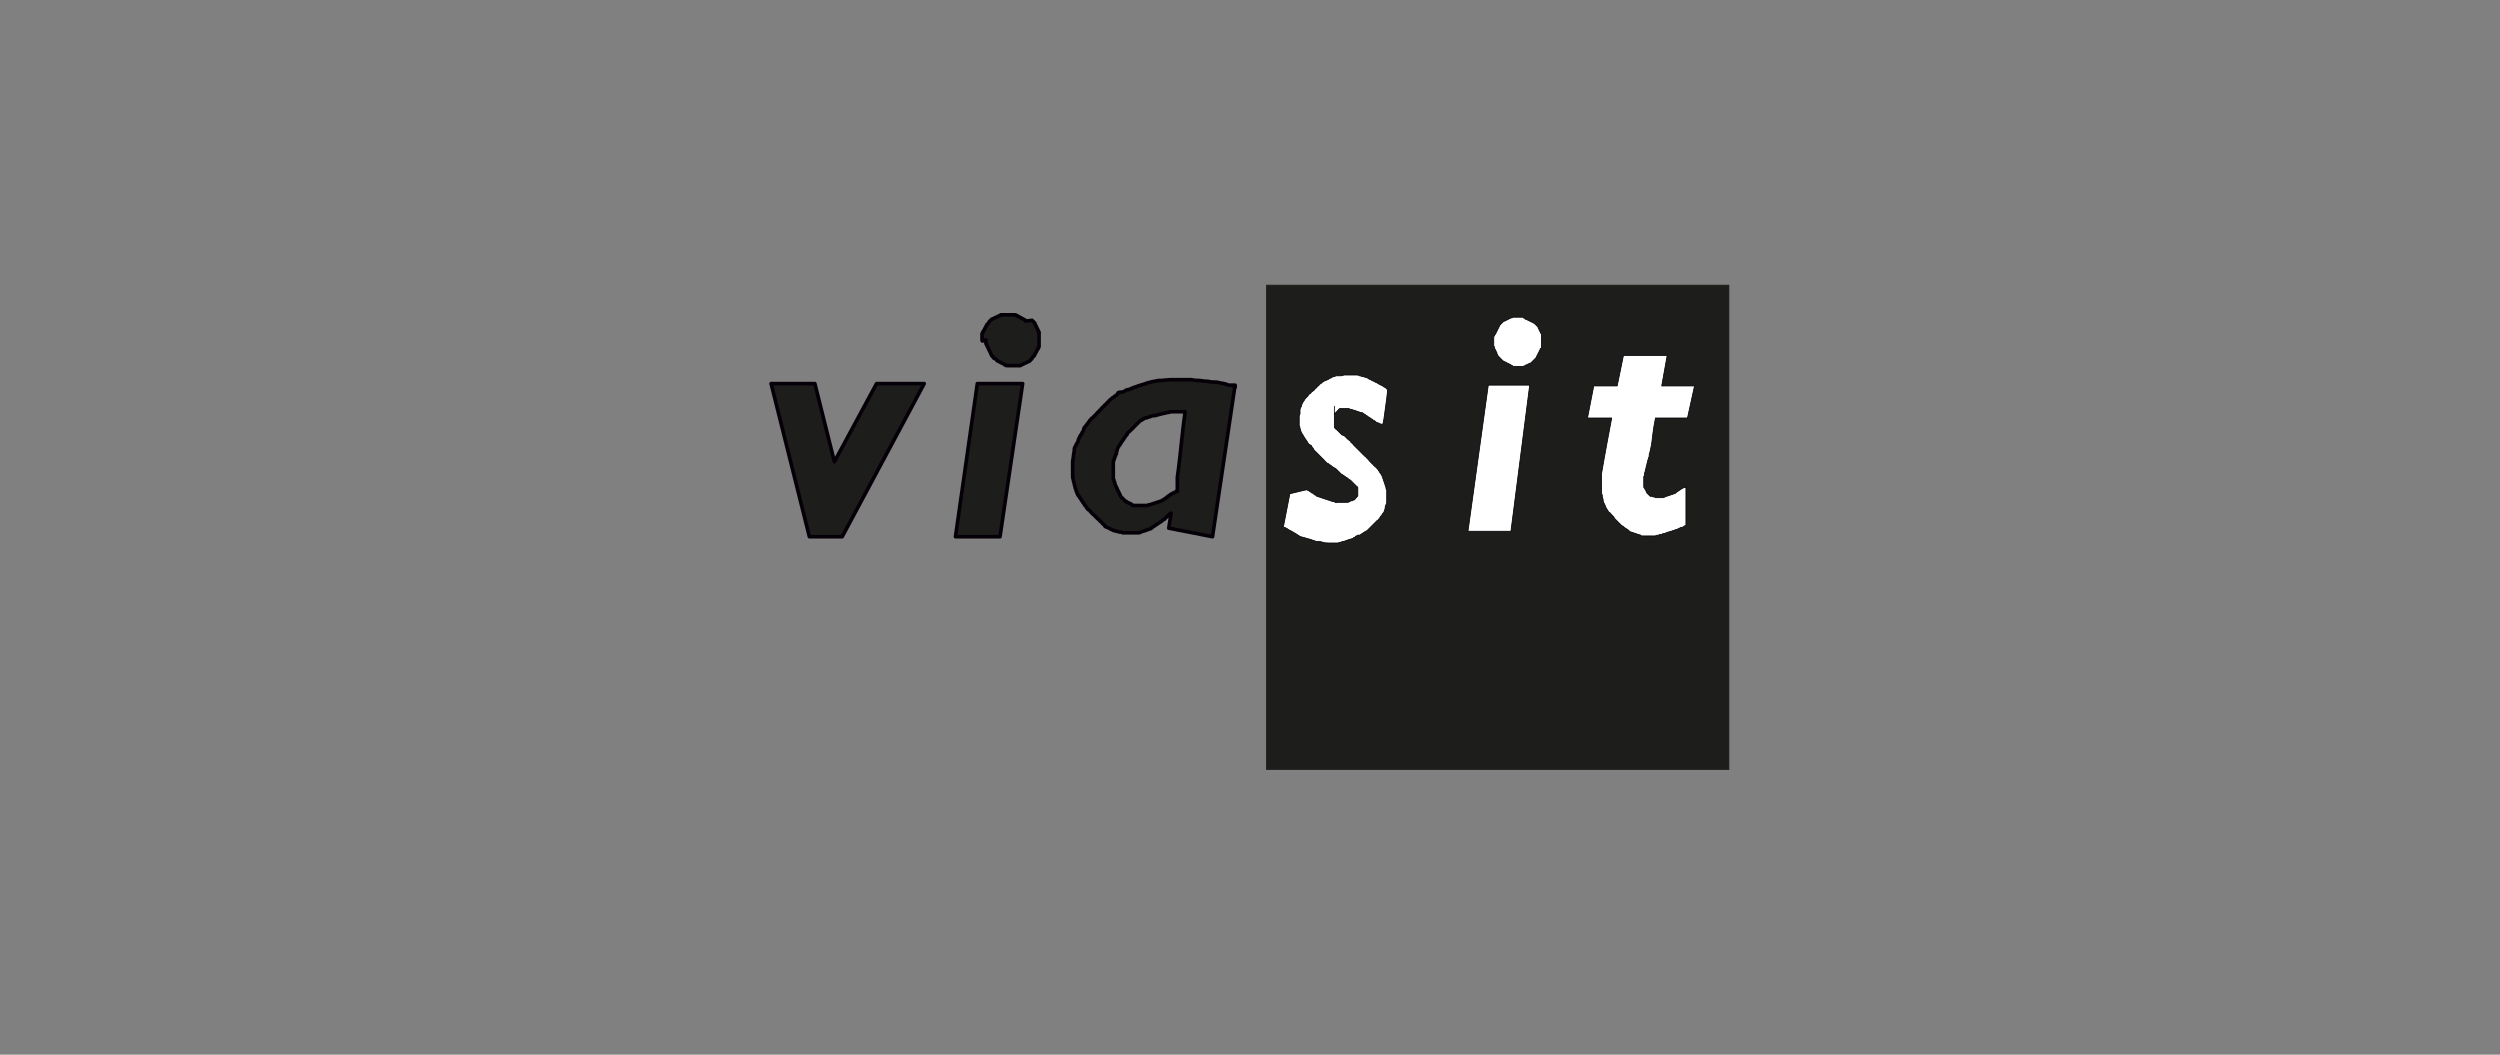 <?xml version="1.0" encoding="utf-8"?>
<!-- Generator: $$$/GeneralStr/196=Adobe Illustrator 27.6.0, SVG Export Plug-In . SVG Version: 6.00 Build 0)  -->
<svg version="1.1" id="Ebene_1" xmlns="http://www.w3.org/2000/svg" xmlns:xlink="http://www.w3.org/1999/xlink" x="0px" y="0px"
	 viewBox="0 0 320 135" style="enable-background:new 0 0 320 135;" xml:space="preserve">
<rect x="0" y="0" width="320" height="135" fill="#808080" stroke="none"/>
<style type="text/css">
	.st0{fill-rule:evenodd;clip-rule:evenodd;fill:#1D1D1B;stroke:#1D1D1B;stroke-width:0.101;stroke-miterlimit:22.93;}
	.st1{fill-rule:evenodd;clip-rule:evenodd;fill:#050007;}
	
		.st2{fill-rule:evenodd;clip-rule:evenodd;fill:#1D1D1B;stroke:#050007;stroke-width:0.465;stroke-linecap:round;stroke-linejoin:round;}
	
		.st3{fill-rule:evenodd;clip-rule:evenodd;fill:#FFFFFF;stroke:#050007;stroke-width:0.101;stroke-linecap:round;stroke-linejoin:round;}
</style>
<g id="Ebene_1-2">
	<g>
		<polygon class="st0" points="162.1,36.5 221.3,36.5 221.3,98.5 162.1,98.5 		"/>
		<path class="st1" d="M155.2,68.7l2.8-18.8c0-0.2,0-0.3,0.1-0.3c0-0.1,0-0.2,0-0.2s0,0,0-0.1c0,0,0,0-0.1,0c-0.1,0-0.1,0-0.2,0
			s-0.1,0-0.2,0c-0.1,0-0.1,0-0.2,0s-0.2,0-0.4-0.1c-0.2-0.1-0.4-0.1-0.9-0.2c-0.3-0.1-0.5-0.1-0.9-0.1s-0.4-0.1-0.7-0.1
			c-0.3,0-0.4,0-0.9-0.1c-0.3,0-0.7,0-1.1-0.1c-0.4,0-0.9,0-1.3,0s-0.9,0-1.3,0c-0.4,0-1,0.1-1.3,0.1c0,0-0.1,0-0.3,0
			c-0.2,0-0.3,0.1-0.5,0.1c-0.2,0-0.4,0.1-0.9,0.2c-0.3,0.1-0.5,0.2-0.9,0.3s-0.5,0.2-0.9,0.3c-0.3,0.1-0.5,0.3-0.9,0.3
			c-0.3,0.2-0.4,0.3-0.8,0.3s-0.3,0.2-0.4,0.3c-0.2,0.1-0.3,0.2-0.4,0.3c-0.2,0.1-0.3,0.2-0.4,0.3c-0.1,0.1-0.3,0.2-0.3,0.3
			c-0.1,0.1-0.3,0.2-0.3,0.3c-0.1,0.1-0.3,0.2-0.3,0.3c-0.1,0.1-0.3,0.2-0.3,0.3c-0.1,0.1-0.3,0.3-0.3,0.3c-0.1,0.1-0.3,0.3-0.3,0.3
			c-0.1,0.1-0.2,0.3-0.3,0.3c-0.1,0.1-0.2,0.3-0.3,0.3c-0.1,0-0.2,0.3-0.3,0.3c-0.1,0.2-0.2,0.3-0.3,0.4c-0.1,0.2-0.2,0.3-0.3,0.4
			s-0.2,0.3-0.2,0.4c-0.1,0.2-0.2,0.3-0.2,0.4c0,0.2-0.1,0.3-0.2,0.3c0,0.1-0.1,0.2-0.1,0.2s0,0.1-0.1,0.2c0,0.1-0.1,0.2-0.1,0.3
			s-0.1,0.3-0.2,0.4c-0.1,0.2-0.1,0.3-0.2,0.4c-0.1,0.2-0.1,0.3-0.1,0.5c0,0.2-0.1,0.4-0.1,0.7c0,0.2-0.1,0.4-0.1,0.8s0,0.4,0,0.8
			c0,0.3,0,0.4,0,0.8c0,0.3,0,0.4,0.1,0.7c0,0.2,0.1,0.3,0.1,0.4c0,0.2,0.1,0.3,0.1,0.4c0,0.2,0.1,0.3,0.1,0.3
			c0,0.2,0.1,0.3,0.1,0.3c0,0.1,0.1,0.3,0.1,0.3s0.1,0.3,0.2,0.3c0.1,0.1,0.1,0.3,0.2,0.3c0.1,0.1,0.1,0.3,0.2,0.3
			c0.1,0,0.1,0.3,0.2,0.3c0.1,0.1,0.1,0.3,0.2,0.3c0.1,0.1,0.2,0.3,0.2,0.3c0.1,0.1,0.2,0.3,0.3,0.3c0.1,0,0.2,0.3,0.3,0.3
			c0.1,0.1,0.1,0.2,0.2,0.2c0.1,0.1,0.2,0.2,0.3,0.3c0.1,0.1,0.2,0.2,0.3,0.3c0.1,0.1,0.3,0.2,0.3,0.3c0.1,0.1,0.3,0.2,0.3,0.3
			c0.1,0.1,0.3,0.2,0.3,0.3c0.1,0.1,0.3,0.2,0.3,0.2c0.2,0.1,0.3,0.1,0.4,0.2c0.2,0.1,0.3,0.1,0.4,0.2c0.2,0,0.3,0.1,0.4,0.1
			c0.2,0,0.3,0.1,0.4,0.1s0.3,0,0.4,0.1c0.2,0,0.3,0,0.4,0c0.2,0,0.3,0,0.4,0c0.1,0,0.3,0,0.3,0c0.1,0,0.2,0,0.3,0
			c0.1,0,0.1,0,0.1,0h0.1c0.1,0,0.1,0,0.1,0h0.1c0,0,0.1,0,0.2,0c0.1,0,0.2,0,0.3-0.1c0.1,0,0.3-0.1,0.3-0.1c0.1,0,0.3-0.1,0.3-0.1
			c0.1,0,0.3-0.1,0.3-0.1c0.1,0,0.2-0.1,0.3-0.1c0.1,0,0.2-0.1,0.3-0.2c0.1-0.1,0.2-0.1,0.3-0.2c0.1-0.1,0.2-0.1,0.3-0.2
			s0.2-0.1,0.3-0.2c0.1-0.1,0.2-0.1,0.3-0.2c0.1-0.1,0.2-0.2,0.3-0.2c0.1-0.1,0.2-0.2,0.3-0.3c0.1-0.1,0.2-0.2,0.3-0.3
			c0.1-0.1,0.2-0.2,0.3-0.2l-0.3,1.9L155.2,68.7L155.2,68.7z M150.6,62.9c-0.1,0-0.1,0.1-0.2,0.1c-0.1,0-0.1,0.1-0.2,0.1
			c-0.1,0-0.1,0.1-0.2,0.1c-0.1,0-0.1,0.1-0.2,0.1l-0.1,0.1c-0.2,0.1-0.3,0.2-0.4,0.3s-0.2,0.1-0.3,0.2c-0.1,0.1-0.2,0.1-0.3,0.2
			c-0.1,0-0.2,0.1-0.3,0.1s-0.2,0.1-0.3,0.1s-0.2,0.1-0.3,0.1c-0.1,0-0.2,0.1-0.3,0.1c-0.1,0-0.2,0.1-0.3,0.1c-0.1,0-0.2,0-0.3,0.1
			c-0.1,0-0.2,0-0.3,0s-0.2,0-0.3,0s-0.2,0-0.3,0s-0.2,0-0.3,0s-0.2,0-0.3,0c-0.1,0-0.2,0-0.3,0c-0.1,0-0.2,0-0.2-0.1
			c0-0.1-0.2,0-0.2-0.1c0-0.1-0.2-0.1-0.2-0.1c-0.1,0-0.1-0.1-0.2-0.1s-0.1,0-0.1-0.1h-0.1c0,0,0,0-0.1-0.1l-0.1-0.1l-0.1-0.1
			l-0.1-0.1l-0.1-0.1l-0.1-0.1c0,0-0.1-0.1-0.1-0.2s-0.1-0.1-0.1-0.2s-0.1-0.1-0.1-0.2s-0.1-0.1-0.1-0.2c0-0.1-0.1-0.1-0.1-0.2
			c0-0.1,0-0.1-0.1-0.2c0-0.1,0-0.1-0.1-0.2c0-0.1-0.1-0.2-0.1-0.3c0-0.1,0-0.2-0.1-0.3c0-0.1,0-0.2-0.1-0.3c0-0.1,0-0.2,0-0.3
			s0-0.2,0-0.3c0-0.1,0-0.2,0-0.3s0-0.2,0-0.3s0-0.3,0-0.3c0-0.1,0-0.3,0-0.3c0-0.1,0-0.3,0-0.3c0-0.1,0-0.2,0.1-0.3
			c0-0.1,0-0.3,0.1-0.3c0-0.2,0.1-0.3,0.1-0.3s0-0.2,0.1-0.2c0,0,0-0.1,0-0.2s0.1-0.2,0.1-0.3c0-0.1,0.1-0.3,0.1-0.3
			s0.1-0.2,0.2-0.3c0.1-0.1,0.1-0.2,0.2-0.3c0.1-0.2,0.1-0.2,0.2-0.3c0.1-0.1,0.1-0.2,0.2-0.3c0.1-0.1,0.1-0.2,0.2-0.3
			c0.1-0.1,0.2-0.2,0.2-0.3c0.1-0.1,0.2-0.2,0.3-0.3c0.1-0.1,0.2-0.2,0.3-0.3c0.1-0.1,0.2-0.2,0.3-0.3c0.1-0.1,0.2-0.2,0.3-0.3
			s0.2-0.2,0.3-0.3c0.1-0.1,0.2-0.2,0.3-0.2c0.1-0.1,0.2-0.1,0.3-0.2c0.1-0.1,0.2-0.1,0.3-0.1c0.1,0,0.2-0.1,0.3-0.1
			c0.1,0,0.2-0.1,0.3-0.1c0.1,0,0.2-0.1,0.2-0.1c0.1,0,0.1,0,0.2,0h0.1c0.2,0,0.3-0.1,0.4-0.1s0.3-0.1,0.4-0.1
			c0.1,0,0.3-0.1,0.4-0.1c0.2,0,0.3-0.1,0.4-0.1c0.1,0,0.3,0,0.4-0.1c0.2,0,0.3,0,0.4,0c0.2,0,0.3,0,0.4,0c0.1,0,0.3,0,0.4,0
			c0.2,0,0.3,0,0.3,0c0.1,0,0.1,0,0.2,0c0,0,0,0,0.1,0c0,0,0,0,0.1,0c0,0,0,0,0.1,0l0,0l0,0c0,0-0.2,1.3-0.5,4.2s-0.5,4.2-0.5,4.2
			s0,0,0,0.1s0,0.1,0,0.2s0,0.1,0,0.2v0.1v1.1v0.1C150.6,62.8,150.6,62.8,150.6,62.9L150.6,62.9L150.6,62.9z"/>
		<path class="st2" d="M155.2,68.7l2.8-18.8c0-0.2,0-0.3,0.1-0.3c0-0.1,0-0.2,0-0.2s0,0,0-0.1c0,0,0,0-0.1,0c-0.1,0-0.1,0-0.2,0
			s-0.1,0-0.2,0c-0.1,0-0.1,0-0.2,0s-0.2,0-0.4-0.1c-0.2-0.1-0.4-0.1-0.9-0.2c-0.3-0.1-0.5-0.1-0.9-0.1s-0.4-0.1-0.7-0.1
			c-0.3,0-0.4,0-0.9-0.1c-0.3,0-0.7,0-1.1-0.1c-0.4,0-0.9,0-1.3,0s-0.9,0-1.3,0c-0.4,0-1,0.1-1.3,0.1c0,0-0.1,0-0.3,0
			c-0.2,0-0.3,0.1-0.5,0.1c-0.2,0-0.4,0.1-0.9,0.2c-0.3,0.1-0.5,0.2-0.9,0.3s-0.5,0.2-0.9,0.3c-0.3,0.1-0.5,0.3-0.9,0.3
			c-0.3,0.2-0.4,0.3-0.8,0.3s-0.3,0.2-0.4,0.3c-0.2,0.1-0.3,0.2-0.4,0.3c-0.2,0.1-0.3,0.2-0.4,0.3c-0.1,0.1-0.3,0.2-0.3,0.3
			c-0.1,0.1-0.3,0.2-0.3,0.3c-0.1,0.1-0.3,0.2-0.3,0.3c-0.1,0.1-0.3,0.2-0.3,0.3c-0.1,0.1-0.3,0.3-0.3,0.3c-0.1,0.1-0.3,0.3-0.3,0.3
			c-0.1,0.1-0.2,0.3-0.3,0.3c-0.1,0.1-0.2,0.3-0.3,0.3c-0.1,0-0.2,0.3-0.3,0.3c-0.1,0.2-0.2,0.3-0.3,0.4c-0.1,0.2-0.2,0.3-0.3,0.4
			s-0.2,0.3-0.2,0.4c0,0.2-0.2,0.3-0.2,0.4c-0.1,0.2-0.1,0.3-0.2,0.3c0,0.1-0.1,0.2-0.1,0.2s0,0.1-0.1,0.2c0,0.1-0.1,0.2-0.1,0.3
			s-0.1,0.3-0.2,0.4c-0.1,0.2-0.1,0.3-0.2,0.4c-0.1,0.2-0.1,0.3-0.1,0.5c0,0.2-0.1,0.4-0.1,0.7c0,0.2-0.1,0.4-0.1,0.8s0,0.4,0,0.8
			c0,0.3,0,0.4,0,0.8c0,0.3,0,0.4,0.1,0.7c0,0.2,0.1,0.3,0.1,0.4c0,0.2,0.1,0.3,0.1,0.4c0,0.2,0.1,0.3,0.1,0.3
			c0,0.2,0.1,0.3,0.1,0.3c0,0.1,0.1,0.3,0.1,0.3s0.1,0.3,0.2,0.3c0.1,0.1,0.1,0.3,0.2,0.3c0.1,0.1,0.1,0.3,0.2,0.3
			c0.1,0.1,0.1,0.3,0.2,0.3c0.1,0.1,0.1,0.3,0.2,0.3c0.1,0.1,0.2,0.3,0.2,0.3c0.1,0.1,0.2,0.3,0.3,0.3c0.1,0,0.2,0.3,0.3,0.3
			c0.1,0.1,0.1,0.2,0.2,0.2c0.1,0.1,0.2,0.2,0.3,0.3c0.1,0.1,0.2,0.2,0.3,0.3c0.1,0.1,0.3,0.2,0.3,0.3c0.1,0.1,0.3,0.2,0.3,0.3
			c0.1,0.1,0.3,0.2,0.3,0.3c0,0.1,0.3,0.2,0.3,0.2c0.2,0.1,0.3,0.1,0.4,0.2c0.2,0.1,0.3,0.1,0.4,0.2c0.2,0,0.3,0.1,0.4,0.1
			c0.2,0,0.3,0.1,0.4,0.1s0.3,0,0.4,0.1c0.2,0,0.3,0,0.4,0c0.2,0,0.3,0,0.4,0c0.1,0,0.3,0,0.3,0c0.1,0,0.2,0,0.3,0
			c0.1,0,0.1,0,0.1,0h0.1c0.1,0,0.1,0,0.1,0h0.1c0,0,0.1,0,0.2,0c0.1,0,0.2,0,0.3-0.1c0.1,0,0.3-0.1,0.3-0.1c0.1,0,0.3-0.1,0.3-0.1
			c0.1,0,0.3-0.1,0.3-0.1c0.1,0,0.2-0.1,0.3-0.1c0.1,0,0.2-0.1,0.3-0.2c0.1-0.1,0.2-0.1,0.3-0.2c0.1-0.1,0.2-0.1,0.3-0.2
			s0.2-0.1,0.3-0.2c0.1-0.1,0.2-0.1,0.3-0.2c0.1-0.1,0.2-0.2,0.3-0.2c0.1-0.1,0.2-0.2,0.3-0.3c0.1-0.1,0.2-0.2,0.3-0.3
			c0.1-0.1,0.2-0.2,0.3-0.2l-0.3,1.9L155.2,68.7L155.2,68.7z M150.6,62.9c-0.1,0-0.1,0.1-0.2,0.1c-0.1,0-0.1,0.1-0.2,0.1
			c-0.1,0-0.1,0.1-0.2,0.1c-0.1,0-0.1,0.1-0.2,0.1l-0.1,0.1c-0.2,0.1-0.3,0.2-0.4,0.3s-0.2,0.1-0.3,0.2c-0.1,0.1-0.2,0.1-0.3,0.2
			c-0.1,0-0.2,0.1-0.3,0.1s-0.2,0.1-0.3,0.1s-0.2,0.1-0.3,0.1c-0.1,0-0.2,0.1-0.3,0.1c-0.1,0-0.2,0.1-0.3,0.1c-0.1,0-0.2,0-0.3,0.1
			c-0.1,0-0.2,0-0.3,0s-0.2,0-0.3,0s-0.2,0-0.3,0s-0.2,0-0.3,0s-0.2,0-0.3,0c-0.1,0-0.2,0-0.3,0c-0.1,0-0.2,0-0.2-0.1
			c0-0.1-0.2,0-0.2-0.1c0-0.1-0.2-0.1-0.2-0.1c-0.1,0-0.1-0.1-0.2-0.1s-0.1,0-0.1-0.1h-0.1c0,0,0,0-0.1-0.1l-0.1-0.1l-0.1-0.1
			l-0.1-0.1l-0.1-0.1l-0.1-0.1c0,0-0.1-0.1-0.1-0.2s-0.1-0.1-0.1-0.2s-0.1-0.1-0.1-0.2s-0.1-0.1-0.1-0.2c0-0.1-0.1-0.1-0.1-0.2
			c0-0.1,0-0.1-0.1-0.2c0-0.1,0-0.1-0.1-0.2c0-0.1-0.1-0.2-0.1-0.3c0-0.1,0-0.2-0.1-0.3c0-0.1,0-0.2-0.1-0.3c0-0.1,0-0.2,0-0.3
			s0-0.2,0-0.3c0-0.1,0-0.2,0-0.3s0-0.2,0-0.3s0-0.3,0-0.3c0-0.1,0-0.3,0-0.3c0-0.1,0-0.3,0-0.3c0-0.1,0-0.2,0.1-0.3
			c0-0.1,0-0.3,0.1-0.3c0-0.2,0.1-0.3,0.1-0.3s0-0.2,0.1-0.2c0,0,0-0.1,0-0.2s0.1-0.2,0.1-0.3c0-0.1,0.1-0.3,0.1-0.3
			s0.1-0.2,0.2-0.3c0.1-0.1,0.1-0.2,0.2-0.3c0.1-0.2,0.1-0.2,0.2-0.3c0.1-0.1,0.1-0.2,0.2-0.3c0.1-0.1,0.1-0.2,0.2-0.3
			c0.1-0.1,0.2-0.2,0.2-0.3c0-0.1,0.2-0.2,0.3-0.3c0.1-0.1,0.2-0.2,0.3-0.3c0.1-0.1,0.2-0.2,0.3-0.3c0.1-0.1,0.2-0.2,0.3-0.3
			s0.2-0.2,0.3-0.3c0.1-0.1,0.2-0.2,0.3-0.2c0.1-0.1,0.2-0.1,0.3-0.2c0.1-0.1,0.2-0.1,0.3-0.1c0.1,0,0.2-0.1,0.3-0.1
			c0.1,0,0.2-0.1,0.3-0.1c0.1,0,0.2-0.1,0.2-0.1c0.1,0,0.1,0,0.2,0h0.1c0.2,0,0.3-0.1,0.4-0.1s0.3-0.1,0.4-0.1
			c0.1,0,0.3-0.1,0.4-0.1c0.2,0,0.3-0.1,0.4-0.1c0.1,0,0.3,0,0.4-0.1c0.2,0,0.3,0,0.4,0c0.2,0,0.3,0,0.4,0c0.1,0,0.3,0,0.4,0
			c0.2,0,0.3,0,0.3,0c0.1,0,0.1,0,0.1,0s0,0,0.1,0c0,0,0,0,0.1,0c0,0,0,0,0.1,0l0,0l0,0c0,0-0.2,1.3-0.5,4.2s-0.5,4.2-0.5,4.2
			s0,0,0,0.1s0,0.1,0,0.2s0,0.1,0,0.2v0.1v1.1v0.1C150.6,62.8,150.6,62.8,150.6,62.9L150.6,62.9L150.6,62.9z"/>
		<path class="st1" d="M125.7,43.5L125.7,43.5c0-0.1,0-0.2,0-0.2c0-0.1,0-0.2,0-0.2c0-0.1,0-0.2,0-0.3s0-0.2,0.1-0.2
			c0-0.1,0-0.2,0.1-0.2c0-0.1,0.1-0.2,0.1-0.2c0-0.1,0.1-0.2,0.1-0.2c0-0.1,0.1-0.1,0.1-0.2c0-0.1,0.1-0.1,0.1-0.2s0.1-0.1,0.2-0.2
			c0.1-0.1,0.1-0.1,0.1-0.2s0.1-0.1,0.1-0.1l0.1-0.1l0.1-0.1c0,0,0.1-0.1,0.2-0.1s0.1-0.1,0.2-0.1c0.1,0,0.1-0.1,0.2-0.1
			c0.1,0,0.2-0.1,0.2-0.1c0.1,0,0.2-0.1,0.2-0.1s0.2,0,0.2-0.1c0.1,0,0.2,0,0.3,0s0.2,0,0.3,0s0.2,0,0.3,0c0.1,0,0.2,0,0.3,0
			c0.1,0,0.2,0,0.3,0c0.1,0,0.2,0,0.3,0c0.1,0,0.2,0,0.2,0.1c0.1,0,0.2,0,0.2,0.1c0.1,0,0.2,0.1,0.2,0.1c0.1,0,0.2,0.1,0.2,0.1
			c0.1,0,0.1,0.1,0.2,0.1s0.1,0.1,0.2,0.1c0.1,0,0.1,0.1,0.2,0.2C132,41,132,41,132.1,41l0.1,0.1l0.1,0.1l0.1,0.1
			c0,0,0.1,0.1,0.1,0.2s0.1,0.1,0.1,0.2s0.1,0.1,0.1,0.2c0,0.1,0.1,0.2,0.1,0.2c0,0.1,0.1,0.2,0.1,0.2c0,0.1,0,0.2,0.1,0.2
			c0,0.1,0,0.2,0,0.3c0,0.1,0,0.2,0,0.3s0,0.2,0,0.3c0,0.1,0,0.2,0,0.3s0,0.2,0,0.3s0,0.2,0,0.3c0,0.1,0,0.2-0.1,0.2
			c0,0.1,0,0.2-0.1,0.2c0,0.1-0.1,0.2-0.1,0.2c0,0.1-0.1,0.2-0.1,0.2c0,0.1-0.1,0.1-0.1,0.2c0,0.1-0.1,0.1-0.1,0.2s-0.1,0.1-0.2,0.2
			c-0.1,0.1-0.1,0.1-0.1,0.2c0,0.1-0.1,0.1-0.1,0.1l-0.1,0.1l-0.1,0.1c0,0-0.1,0.1-0.2,0.1s-0.1,0.1-0.2,0.1s-0.1,0.1-0.2,0.1
			c-0.1,0-0.2,0.1-0.2,0.1c-0.1,0-0.2,0.1-0.2,0.1c-0.1,0-0.1,0-0.2,0.1c-0.1,0-0.2,0-0.2,0c-0.1,0-0.2,0-0.3,0s-0.2,0-0.3,0
			c-0.1,0-0.2,0-0.3,0c-0.1,0-0.2,0-0.3,0c-0.1,0-0.2,0-0.3,0c-0.1,0-0.2,0-0.2-0.1c-0.1,0-0.2,0-0.2-0.1s-0.2-0.1-0.2-0.1
			c-0.1,0-0.2-0.1-0.2-0.1c-0.1,0-0.1-0.1-0.2-0.1c-0.1,0-0.1-0.1-0.2-0.1c-0.1,0-0.1-0.1-0.2-0.2c-0.1-0.1-0.1-0.1-0.2-0.1
			l-0.1-0.1l-0.1-0.1l-0.1-0.1c0,0-0.1-0.1-0.1-0.2c0,0-0.1-0.1-0.1-0.2s-0.1-0.1-0.1-0.2c0-0.1-0.1-0.1-0.1-0.2s-0.1-0.1-0.1-0.2
			s0-0.1-0.1-0.2c-0.1-0.1,0-0.1-0.1-0.2c0-0.1,0-0.2-0.1-0.2c0-0.1,0-0.2,0-0.3s0-0.2,0-0.2C125.7,43.7,125.7,43.7,125.7,43.5
			L125.7,43.5L125.7,43.5L125.7,43.5z"/>
		<path class="st2" d="M125.7,43.5L125.7,43.5c0-0.1,0-0.2,0-0.2c0-0.1,0-0.2,0-0.2c0-0.1,0-0.2,0-0.3s0-0.2,0.1-0.2
			c0-0.1,0-0.2,0.1-0.2c0-0.1,0.1-0.2,0.1-0.2c0-0.1,0.1-0.2,0.1-0.2c0-0.1,0.1-0.1,0.1-0.2c0-0.1,0.1-0.1,0.1-0.2s0.1-0.1,0.2-0.2
			c0.1-0.1,0.1-0.1,0.1-0.2l0.1-0.1l0.1-0.1l0.1-0.1c0,0,0.1-0.1,0.2-0.1s0.1-0.1,0.2-0.1c0.1,0,0.1-0.1,0.2-0.1
			c0.1,0,0.2-0.1,0.2-0.1c0.1,0,0.2-0.1,0.2-0.1c0.1,0,0.2,0,0.2-0.1c0.1,0,0.2,0,0.3,0s0.2,0,0.3,0s0.2,0,0.3,0c0.1,0,0.2,0,0.3,0
			c0.1,0,0.2,0,0.3,0c0.1,0,0.2,0,0.3,0c0.1,0,0.2,0,0.2,0.1c0.1,0,0.2,0,0.2,0.1c0.1,0,0.2,0.1,0.2,0.1c0.1,0,0.2,0.1,0.2,0.1
			c0.1,0,0.1,0.1,0.2,0.1s0.1,0.1,0.2,0.1c0.1,0,0.1,0.1,0.2,0.2C132,41,132,41,132.1,41l0.1,0.1l0.1,0.1l0.1,0.1
			c0,0,0.1,0.1,0.1,0.2s0.1,0.1,0.1,0.2s0.1,0.1,0.1,0.2s0.1,0.2,0.1,0.2c0,0.1,0.1,0.2,0.1,0.2s0,0.2,0.1,0.2c0,0.1,0,0.2,0,0.3
			c0,0.1,0,0.2,0,0.3s0,0.2,0,0.3c0,0.1,0,0.2,0,0.3s0,0.2,0,0.3s0,0.2,0,0.3c0,0.1,0,0.2-0.1,0.2c0,0.1,0,0.2-0.1,0.2
			c0,0.1-0.1,0.2-0.1,0.2c0,0.1-0.1,0.2-0.1,0.2c0,0.1-0.1,0.1-0.1,0.2c0,0.1-0.1,0.1-0.1,0.2s-0.1,0.1-0.2,0.2
			c-0.1,0.1-0.1,0.1-0.1,0.2l-0.1,0.1l-0.1,0.1l-0.1,0.1c0,0-0.1,0.1-0.2,0.1s-0.1,0.1-0.2,0.1s-0.1,0.1-0.2,0.1
			c-0.1,0-0.2,0.1-0.2,0.1c-0.1,0-0.2,0.1-0.2,0.1c-0.1,0-0.1,0-0.2,0.1c-0.1,0-0.2,0-0.2,0c-0.1,0-0.2,0-0.3,0s-0.2,0-0.3,0
			c-0.1,0-0.2,0-0.3,0c-0.1,0-0.2,0-0.3,0c-0.1,0-0.2,0-0.3,0c-0.1,0-0.2,0-0.2-0.1c-0.1,0-0.2,0-0.2-0.1s-0.2-0.1-0.2-0.1
			c-0.1,0-0.2-0.1-0.2-0.1c-0.1,0-0.1-0.1-0.2-0.1c-0.1,0-0.1-0.1-0.2-0.1c-0.1,0-0.1-0.1-0.2-0.2c-0.1-0.1-0.1-0.1-0.2-0.1
			c-0.1,0-0.1-0.1-0.1-0.1l-0.1-0.1l-0.1-0.1c0,0-0.1-0.1-0.1-0.2c0,0-0.1-0.1-0.1-0.2s-0.1-0.1-0.1-0.2c0-0.1-0.1-0.1-0.1-0.2
			s-0.1-0.1-0.1-0.2s0-0.1-0.1-0.2c0-0.1,0-0.1-0.1-0.2c0-0.1,0-0.2-0.1-0.2c0-0.1,0-0.2,0-0.3s0-0.2,0-0.2
			C125.7,43.7,125.7,43.7,125.7,43.5L125.7,43.5L125.7,43.5L125.7,43.5z"/>
		<polygon class="st1" points="122.3,68.7 128,68.7 130.9,49.1 125.1,49.1 		"/>
		<polygon class="st2" points="122.3,68.7 128,68.7 130.9,49.1 125.1,49.1 		"/>
		<polygon class="st1" points="106.8,59.1 112.2,49.1 118.3,49.1 107.8,68.7 103.6,68.7 98.7,49.1 104.3,49.1 		"/>
		<polygon class="st2" points="106.8,59.1 112.2,49.1 118.3,49.1 107.8,68.7 103.6,68.7 98.7,49.1 104.3,49.1 		"/>
		<polygon class="st3" points="193.4,68 187.9,68 190.5,49.3 195.8,49.3 		"/>
		<path class="st3" d="M215.8,62.4v4.8c0,0,0,0-0.1,0.1c-0.1,0-0.2,0.1-0.2,0.1c-0.1,0.1-0.2,0.1-0.3,0.1c-0.1,0-0.2,0.1-0.2,0.1
			c-0.1,0-0.2,0.1-0.2,0.1c-0.1,0-0.2,0.1-0.3,0.1c-0.1,0-0.2,0.1-0.3,0.1c-0.1,0-0.2,0.1-0.3,0.1c-0.1,0-0.3,0.1-0.3,0.1
			c-0.2,0-0.3,0.1-0.3,0.1c-0.1,0-0.2,0.1-0.3,0.1s-0.2,0-0.3,0.1h-0.1c-0.1,0-0.2,0-0.3,0.1c-0.2,0-0.3,0-0.4,0.1
			c-0.2,0-0.3,0-0.4,0c-0.2,0-0.3,0-0.4,0c-0.2,0-0.3,0-0.4,0c-0.2,0-0.3,0-0.4,0c-0.1,0-0.3,0-0.3-0.1c-0.1-0.1-0.3,0-0.3-0.1
			c-0.1,0-0.3-0.1-0.3-0.1c-0.1,0-0.3-0.1-0.3-0.1c-0.1,0-0.3-0.1-0.3-0.1c-0.1,0-0.3-0.1-0.3-0.2c-0.1-0.1-0.2-0.1-0.3-0.2
			c-0.1-0.1-0.2-0.1-0.3-0.2c-0.1-0.1-0.2-0.2-0.3-0.2c-0.1-0.1-0.2-0.2-0.3-0.3s-0.2-0.2-0.3-0.3c-0.1-0.1-0.2-0.2-0.3-0.3
			c-0.1-0.1-0.1-0.1-0.1-0.2c-0.1-0.1-0.2-0.2-0.3-0.3c-0.1-0.1-0.2-0.3-0.3-0.3c-0.1,0-0.2-0.3-0.3-0.4c-0.1-0.2-0.2-0.3-0.2-0.4
			c-0.1-0.2-0.1-0.3-0.2-0.4c-0.1-0.2-0.1-0.3-0.1-0.4c0-0.2-0.1-0.3-0.1-0.4c0-0.2,0-0.3-0.1-0.4c0-0.2,0-0.3,0-0.4
			c0-0.2,0-0.3,0-0.4s0-0.3,0-0.4c0-0.2,0-0.3,0-0.3c0-0.1,0-0.3,0-0.3c0-0.1,0-0.3,0-0.3c0-0.1,0-0.2,0-0.3s0-0.1,0-0.1v-0.1
			c0,0,0.4-2.4,1.3-7.1h-3.1l0.8-4.1h3l0.8-3.9h5.6l-0.7,3.9h4.2l-0.9,4.1h-4.1c-0.3,1.5-0.4,2.6-0.5,3.4c-0.2,0.8-0.2,1.1-0.3,1.2
			c0,0,0,0.1,0,0.2s0,0.2-0.1,0.3c0,0.2-0.1,0.3-0.1,0.4c0,0.2-0.1,0.3-0.1,0.4c0,0.2-0.1,0.3-0.1,0.4c0,0.2-0.1,0.3-0.1,0.4
			c0,0.2-0.1,0.3-0.1,0.4c0,0.2,0,0.3-0.1,0.4c0,0.1,0,0.2,0,0.3c0,0.1,0,0.2,0,0.2c0,0.1,0,0.1,0,0.2c0,0.1,0,0.1,0,0.2
			c0,0.1,0,0.1,0,0.2c0,0.1,0,0.1,0,0.2s0,0.1,0.1,0.2c0.1,0.1,0,0.1,0.1,0.2c0.1,0.1,0.1,0.1,0.1,0.2c0,0.1,0.1,0.1,0.1,0.2
			l0.1,0.1l0.1,0.1l0.1,0.1c0,0,0.1,0,0.1,0.1c0,0.1,0.1,0,0.1,0l0,0c0.1,0,0.2,0.1,0.3,0.1c0.1,0,0.2,0,0.3,0.1c0.1,0,0.2,0,0.3,0
			s0.2,0,0.3,0s0.2,0,0.3,0s0.2,0,0.3-0.1c0.1,0,0.2-0.1,0.3-0.1c0.1,0,0.2-0.1,0.3-0.1c0.1,0,0.2-0.1,0.3-0.1
			c0.1,0,0.2-0.1,0.3-0.1s0.2-0.1,0.3-0.2s0.2-0.1,0.3-0.2c0.1-0.1,0.2-0.1,0.3-0.2c0.1-0.1,0.2-0.1,0.2-0.1l0.1-0.1c0,0,0,0,0.1,0
			c0,0,0,0,0.1,0c0,0,0,0,0.1,0c0.1,0,0,0,0,0S215.8,62.2,215.8,62.4L215.8,62.4L215.8,62.4z"/>
		<path class="st3" d="M191.2,44.3c0-0.1,0-0.2,0-0.2c0-0.1,0-0.1,0-0.2l0,0c0,0,0,0,0-0.1c0,0,0-0.1,0-0.2c0-0.1,0-0.1,0-0.2
			c0-0.1,0-0.2,0-0.2c0-0.1,0-0.2,0.1-0.2c0-0.1,0-0.1,0.1-0.2c0-0.1,0.1-0.1,0.1-0.2c0-0.1,0.1-0.1,0.1-0.2c0-0.1,0.1-0.1,0.1-0.2
			c0-0.1,0.1-0.1,0.1-0.2c0-0.1,0.1-0.1,0.1-0.2s0.1-0.1,0.1-0.2l0.1-0.1l0.1-0.1l0.1-0.1l0.1-0.1c0,0,0.1-0.1,0.2-0.1
			c0.1,0,0.1-0.1,0.2-0.1c0.1,0,0.1-0.1,0.2-0.1s0.1-0.1,0.2-0.1c0.1,0,0.1-0.1,0.2-0.1c0.1,0,0.2,0,0.2-0.1c0.1,0,0.2,0,0.2,0
			c0.1,0,0.2,0,0.2,0h0.2h0.2c0.1,0,0.2,0,0.2,0c0.1,0,0.2,0,0.2,0c0.1,0,0.2,0,0.2,0.1c0.1,0,0.1,0,0.2,0.1
			c0.1,0.1,0.1,0.1,0.2,0.1c0.1,0,0.1,0.1,0.2,0.1s0.1,0.1,0.2,0.1s0.1,0.1,0.2,0.1c0.1,0,0.1,0.1,0.2,0.1c0.1,0,0.1,0.1,0.2,0.1
			l0.1,0.1l0.1,0.1l0.1,0.1l0.1,0.1c0,0,0.1,0.1,0.1,0.2c0,0.1,0.1,0.1,0.1,0.2c0,0.1,0.1,0.1,0.1,0.2c0,0.1,0.1,0.1,0.1,0.2
			s0.1,0.1,0.1,0.2s0,0.1,0,0.2c0,0.1,0,0.1,0,0.2s0,0.1,0,0.2c0,0.1,0,0.2,0,0.2c0,0.1,0,0.2,0,0.2V44c0,0.1,0,0.2,0,0.2
			c0,0.1,0,0.2,0,0.2c0,0.1,0,0.2-0.1,0.2s0,0.1-0.1,0.2c0,0.1-0.1,0.1-0.1,0.2c0,0.1-0.1,0.1-0.1,0.2c0,0.1-0.1,0.1-0.1,0.2
			s-0.1,0.1-0.1,0.2c0,0.1-0.1,0.1-0.1,0.2c0,0.1-0.1,0.1-0.1,0.1l-0.1,0.1l-0.1,0.1l-0.1,0.1l-0.1,0.1l-0.1,0.1
			c0,0-0.1,0.1-0.2,0.1c-0.1,0-0.1,0.1-0.2,0.1s-0.1,0.1-0.2,0.1c-0.1,0-0.1,0-0.2,0.1c-0.1,0.1-0.2,0-0.2,0.1c-0.1,0-0.2,0-0.2,0
			c-0.1,0-0.2,0-0.2,0c-0.1,0-0.2,0-0.2,0h-0.2c-0.1,0-0.2,0-0.2,0c-0.1,0-0.2,0-0.2,0c-0.1,0-0.2,0-0.2-0.1c-0.1,0-0.1,0-0.2-0.1
			c-0.1,0-0.1-0.1-0.2-0.1c-0.1,0-0.1-0.1-0.2-0.1c-0.1,0-0.1-0.1-0.2-0.1c-0.1,0-0.1-0.1-0.2-0.1c-0.1,0-0.1-0.1-0.2-0.1
			c-0.1,0-0.1-0.1-0.1-0.1l-0.1-0.1l-0.1-0.1l-0.1-0.1l-0.1-0.1l-0.1-0.1c0,0-0.1-0.1-0.1-0.2c0,0-0.1-0.1-0.1-0.2s0-0.1-0.1-0.2
			c0-0.1,0-0.1-0.1-0.2c0-0.1,0-0.1-0.1-0.2C191.3,44.4,191.3,44.4,191.2,44.3C191.2,44.4,191.2,44.3,191.2,44.3L191.2,44.3
			L191.2,44.3z"/>
		<path class="st3" d="M167.3,62.7c0.1,0.1,0.3,0.1,0.3,0.2c0.1,0,0.2,0.1,0.3,0.2c0.1,0,0.3,0.1,0.3,0.2c0.2,0.1,0.3,0.1,0.3,0.2
			c0.1,0,0.2,0.1,0.3,0.1s0.2,0.1,0.3,0.1s0.2,0.1,0.3,0.1s0.2,0.1,0.3,0.1s0.2,0.1,0.3,0.1c0.1,0,0.2,0.1,0.3,0.1
			c0.1,0,0.2,0.1,0.3,0.1c0.1,0,0.2,0,0.3,0.1c0.2,0.1,0.2,0,0.3,0s0.2,0,0.3,0s0.2,0,0.3,0s0.3,0,0.3,0c0.1,0,0.3,0,0.3,0
			c0.1,0,0.3,0,0.3-0.1c0.1,0,0.2-0.1,0.3-0.1c0.1,0,0.2,0,0.2-0.1c0.1,0,0.1,0,0.1,0c0.1,0,0.1-0.1,0.1-0.1s0.1,0,0.1-0.1
			c0,0,0,0,0.1-0.1c0,0,0,0,0.1-0.1c0,0,0-0.1,0.1-0.1v-0.1v-0.1v-0.1v-0.1V63v-0.1v-0.1v-0.1v-0.1c0,0,0,0,0-0.1c0,0,0,0,0-0.1
			c0,0,0-0.1-0.1-0.1l-0.1-0.1l-0.1-0.1l-0.1-0.1l-0.1-0.1l-0.1-0.1l-0.1-0.1c0,0-0.1-0.1-0.2-0.2c-0.1-0.1-0.2-0.1-0.3-0.2
			c-0.1-0.1-0.2-0.2-0.3-0.2c-0.1-0.1-0.2-0.2-0.3-0.2c-0.1-0.1-0.2-0.2-0.3-0.2c-0.1-0.1-0.2-0.2-0.3-0.3s-0.2-0.2-0.3-0.3
			c-0.1-0.1-0.2-0.2-0.3-0.2c-0.1-0.1-0.2-0.1-0.3-0.2c-0.1-0.1-0.2-0.2-0.3-0.2c-0.1-0.1-0.2-0.2-0.3-0.2c-0.1-0.1-0.2-0.1-0.2-0.2
			c-0.1,0-0.1-0.1-0.2-0.2c-0.1-0.1-0.1-0.1-0.2-0.2l-0.1-0.1c0,0,0,0-0.1-0.1c-0.1-0.1-0.1-0.1-0.2-0.2c-0.1-0.1-0.2-0.2-0.3-0.3
			c-0.1-0.1-0.2-0.2-0.3-0.3c-0.1-0.1-0.2-0.2-0.2-0.3c-0.1-0.1-0.2-0.2-0.2-0.3s-0.4-0.2-0.4-0.3c-0.1-0.1-0.1-0.2-0.2-0.3
			c-0.1-0.1-0.1-0.2-0.2-0.3c-0.1-0.1-0.1-0.2-0.2-0.3c-0.1-0.1-0.1-0.3-0.2-0.3c-0.1-0.2-0.1-0.3-0.2-0.4c0-0.2-0.1-0.3-0.1-0.4
			c0-0.2-0.1-0.3-0.1-0.3c0-0.1,0-0.2,0-0.3c0-0.1,0-0.2,0-0.3s0-0.2,0-0.3s0-0.3,0-0.3s0-0.2,0.1-0.3c0-0.1,0-0.2,0-0.2
			c0-0.1,0-0.1,0-0.1s0-0.1,0-0.2c0-0.1,0-0.2,0.1-0.3c0-0.1,0.1-0.2,0.1-0.3s0.1-0.2,0.1-0.3c0.1-0.1,0.1-0.2,0.2-0.3
			s0.1-0.2,0.2-0.3c0.1-0.1,0.2-0.2,0.3-0.3c0.1-0.2,0.2-0.3,0.3-0.3c0.1-0.1,0.2-0.3,0.3-0.3c0.1-0.1,0.3-0.2,0.3-0.3
			c0.1-0.1,0.3-0.2,0.3-0.3c0.1-0.1,0.3-0.2,0.3-0.3c0.2-0.1,0.3-0.2,0.4-0.3c0.2-0.1,0.3-0.2,0.4-0.2c0.2-0.1,0.3-0.1,0.4-0.2
			c0.1-0.1,0.3-0.1,0.4-0.2s0.3-0.1,0.3-0.1s0.2-0.1,0.3-0.1s0.2,0,0.2,0c0.1,0,0.1,0,0.1,0s0.1,0,0.2,0s0.3,0,0.4-0.1
			c0.2,0,0.3,0,0.4,0c0.2,0,0.3,0,0.4,0c0.2,0,0.3,0,0.4,0c0.2,0,0.3,0,0.4,0c0.2,0,0.3,0,0.4,0.1c0.2,0,0.3,0.1,0.4,0.1
			c0.2,0,0.3,0.1,0.4,0.1s0.3,0.1,0.4,0.2c0.2,0.1,0.3,0.1,0.4,0.2c0.2,0.1,0.3,0.1,0.4,0.2c0.2,0.1,0.3,0.1,0.4,0.2
			c0.2,0.1,0.3,0.2,0.4,0.2c0.2,0.1,0.3,0.2,0.3,0.2l0.2,0.1c0,0,0.1,0,0.1,0.1c0,0,0.1,0,0.1,0.1c0,0,0.1,0,0.1,0.1
			c0,0,0,0.4-0.1,1.1c-0.1,0.8-0.2,1.4-0.3,2.2c-0.1,0.8-0.2,1.1-0.2,1.1h-0.1h-0.1c0,0-0.1,0-0.2-0.1c-0.1,0-0.2-0.1-0.3-0.1
			s-0.2-0.1-0.3-0.2c-0.1-0.1-0.3-0.1-0.3-0.2c-0.1-0.1-0.3-0.1-0.3-0.2c-0.1-0.1-0.3-0.1-0.3-0.2c-0.1-0.1-0.3-0.1-0.3-0.2
			c-0.1-0.1-0.3-0.1-0.3-0.2c-0.1-0.1-0.3-0.1-0.3-0.1c-0.1,0-0.3-0.1-0.3-0.1c-0.1,0-0.3-0.1-0.3-0.1l-0.3-0.1
			c-0.1,0-0.3-0.1-0.3-0.1s-0.3,0-0.3-0.1c-0.2,0-0.3,0-0.3,0c-0.1,0-0.2,0-0.3,0c-0.1,0-0.1,0-0.1,0c-0.1,0-0.1,0-0.2,0
			s-0.1,0-0.2,0h-0.1c0,0-0.1,0-0.1,0.1c0,0-0.1,0-0.1,0.1c0,0-0.1,0-0.1,0.1l-0.1,0.1c0,0-0.1,0-0.1,0.1l-0.1,0.1l-0.1,0.1
			c0,0,0,0,0,0.1v0.1V52v0.8v0.1v0.1V53v0.1v1.5v0.1c0,0,0,0.1,0.1,0.1c0,0,0,0.1,0.1,0.1c0,0,0,0.1,0.1,0.1l0.1,0.1l0.1,0.1
			c0.1,0.1,0.1,0.1,0.2,0.2c0.1,0.1,0.1,0.1,0.2,0.2c0.1,0.1,0.1,0.1,0.2,0.1c0.1,0,0.1,0.1,0.2,0.1l0.1,0.1l0.1,0.1l0.1,0.1
			l0.1,0.1l0.1,0.1l0,0c0.2,0.1,0.3,0.2,0.3,0.3c0.1,0.1,0.3,0.2,0.3,0.3c0.1,0.1,0.2,0.2,0.3,0.3c0.1,0.1,0.2,0.2,0.3,0.3
			c0.1,0.1,0.2,0.2,0.3,0.3c0.1,0.1,0.2,0.2,0.3,0.3c0.1,0.1,0.2,0.2,0.3,0.3s0.2,0.1,0.2,0.2c0.1,0.1,0.2,0.1,0.2,0.2
			c0.1,0.1,0.2,0.2,0.2,0.2s0.1,0.2,0.2,0.2c0.1,0.1,0.1,0.2,0.2,0.2c0.1,0.1,0.1,0.2,0.2,0.2c0.1,0.1,0.1,0.2,0.2,0.2
			c0.1,0,0.1,0.2,0.2,0.2c0.1,0.1,0.1,0.2,0.2,0.3c0.1,0.1,0.1,0.2,0.2,0.3s0.1,0.2,0.2,0.3c0,0.1,0.1,0.2,0.1,0.3s0.1,0.2,0.1,0.3
			s0.1,0.2,0.1,0.3c0,0.1,0.1,0.2,0.1,0.3s0.1,0.2,0.1,0.3c0,0.1,0,0.2,0.1,0.3c0,0.1,0,0.2,0,0.3c0,0.1,0,0.2,0,0.3
			c0,0.1,0,0.2,0,0.3c0,0.1,0,0.1,0,0.1s0,0.1,0,0.2s0,0.3,0,0.3c0,0.2,0,0.3-0.1,0.4c-0.1,0.2-0.1,0.3-0.1,0.4
			c0,0.2-0.1,0.3-0.1,0.4c-0.1,0.2-0.1,0.3-0.2,0.3c-0.1,0.1-0.1,0.3-0.2,0.3c-0.1,0.1-0.2,0.3-0.2,0.3c-0.1,0.1-0.2,0.3-0.3,0.3
			c-0.1,0.1-0.2,0.2-0.3,0.3s-0.2,0.2-0.3,0.3c-0.1,0.1-0.2,0.2-0.3,0.3c-0.1,0.1-0.2,0.2-0.3,0.3c-0.1,0.1-0.2,0.2-0.3,0.2
			c-0.1,0.1-0.2,0.1-0.3,0.2c-0.1,0.1-0.2,0.1-0.3,0.2c-0.1,0.1-0.2,0.1-0.2,0.1h-0.2c-0.1,0.1-0.3,0.1-0.3,0.2
			c-0.1,0.1-0.3,0.1-0.3,0.2c-0.1,0-0.2,0.1-0.3,0.1s-0.3,0.1-0.3,0.1c-0.1,0-0.3,0.1-0.3,0.1l-0.3,0.1c0,0-0.3,0-0.3,0.1
			c-0.1,0-0.3,0-0.4,0.1c-0.2,0-0.3,0-0.4,0c-0.2,0-0.3,0-0.4,0c-0.2,0-0.3,0-0.5,0c-0.2,0-0.4,0-0.7-0.1c-0.3-0.1-0.4-0.1-0.7-0.1
			c-0.2,0-0.4-0.1-0.7-0.2c-0.2-0.1-0.4-0.1-0.7-0.2c-0.2-0.1-0.4-0.1-0.7-0.2c-0.2-0.1-0.4-0.2-0.5-0.3c-0.1-0.1-0.4-0.2-0.5-0.3
			c-0.2-0.1-0.3-0.2-0.4-0.2c-0.1-0.1-0.2-0.1-0.3-0.2c-0.1-0.1-0.2-0.1-0.2-0.1s-0.1-0.1-0.2-0.1c-0.1,0-0.1,0-0.1-0.1
			c0,0,0,0,0-0.1l0.8-4.1C167.1,62.7,167.2,62.7,167.3,62.7L167.3,62.7L167.3,62.7z"/>
	</g>
</g>
</svg>
